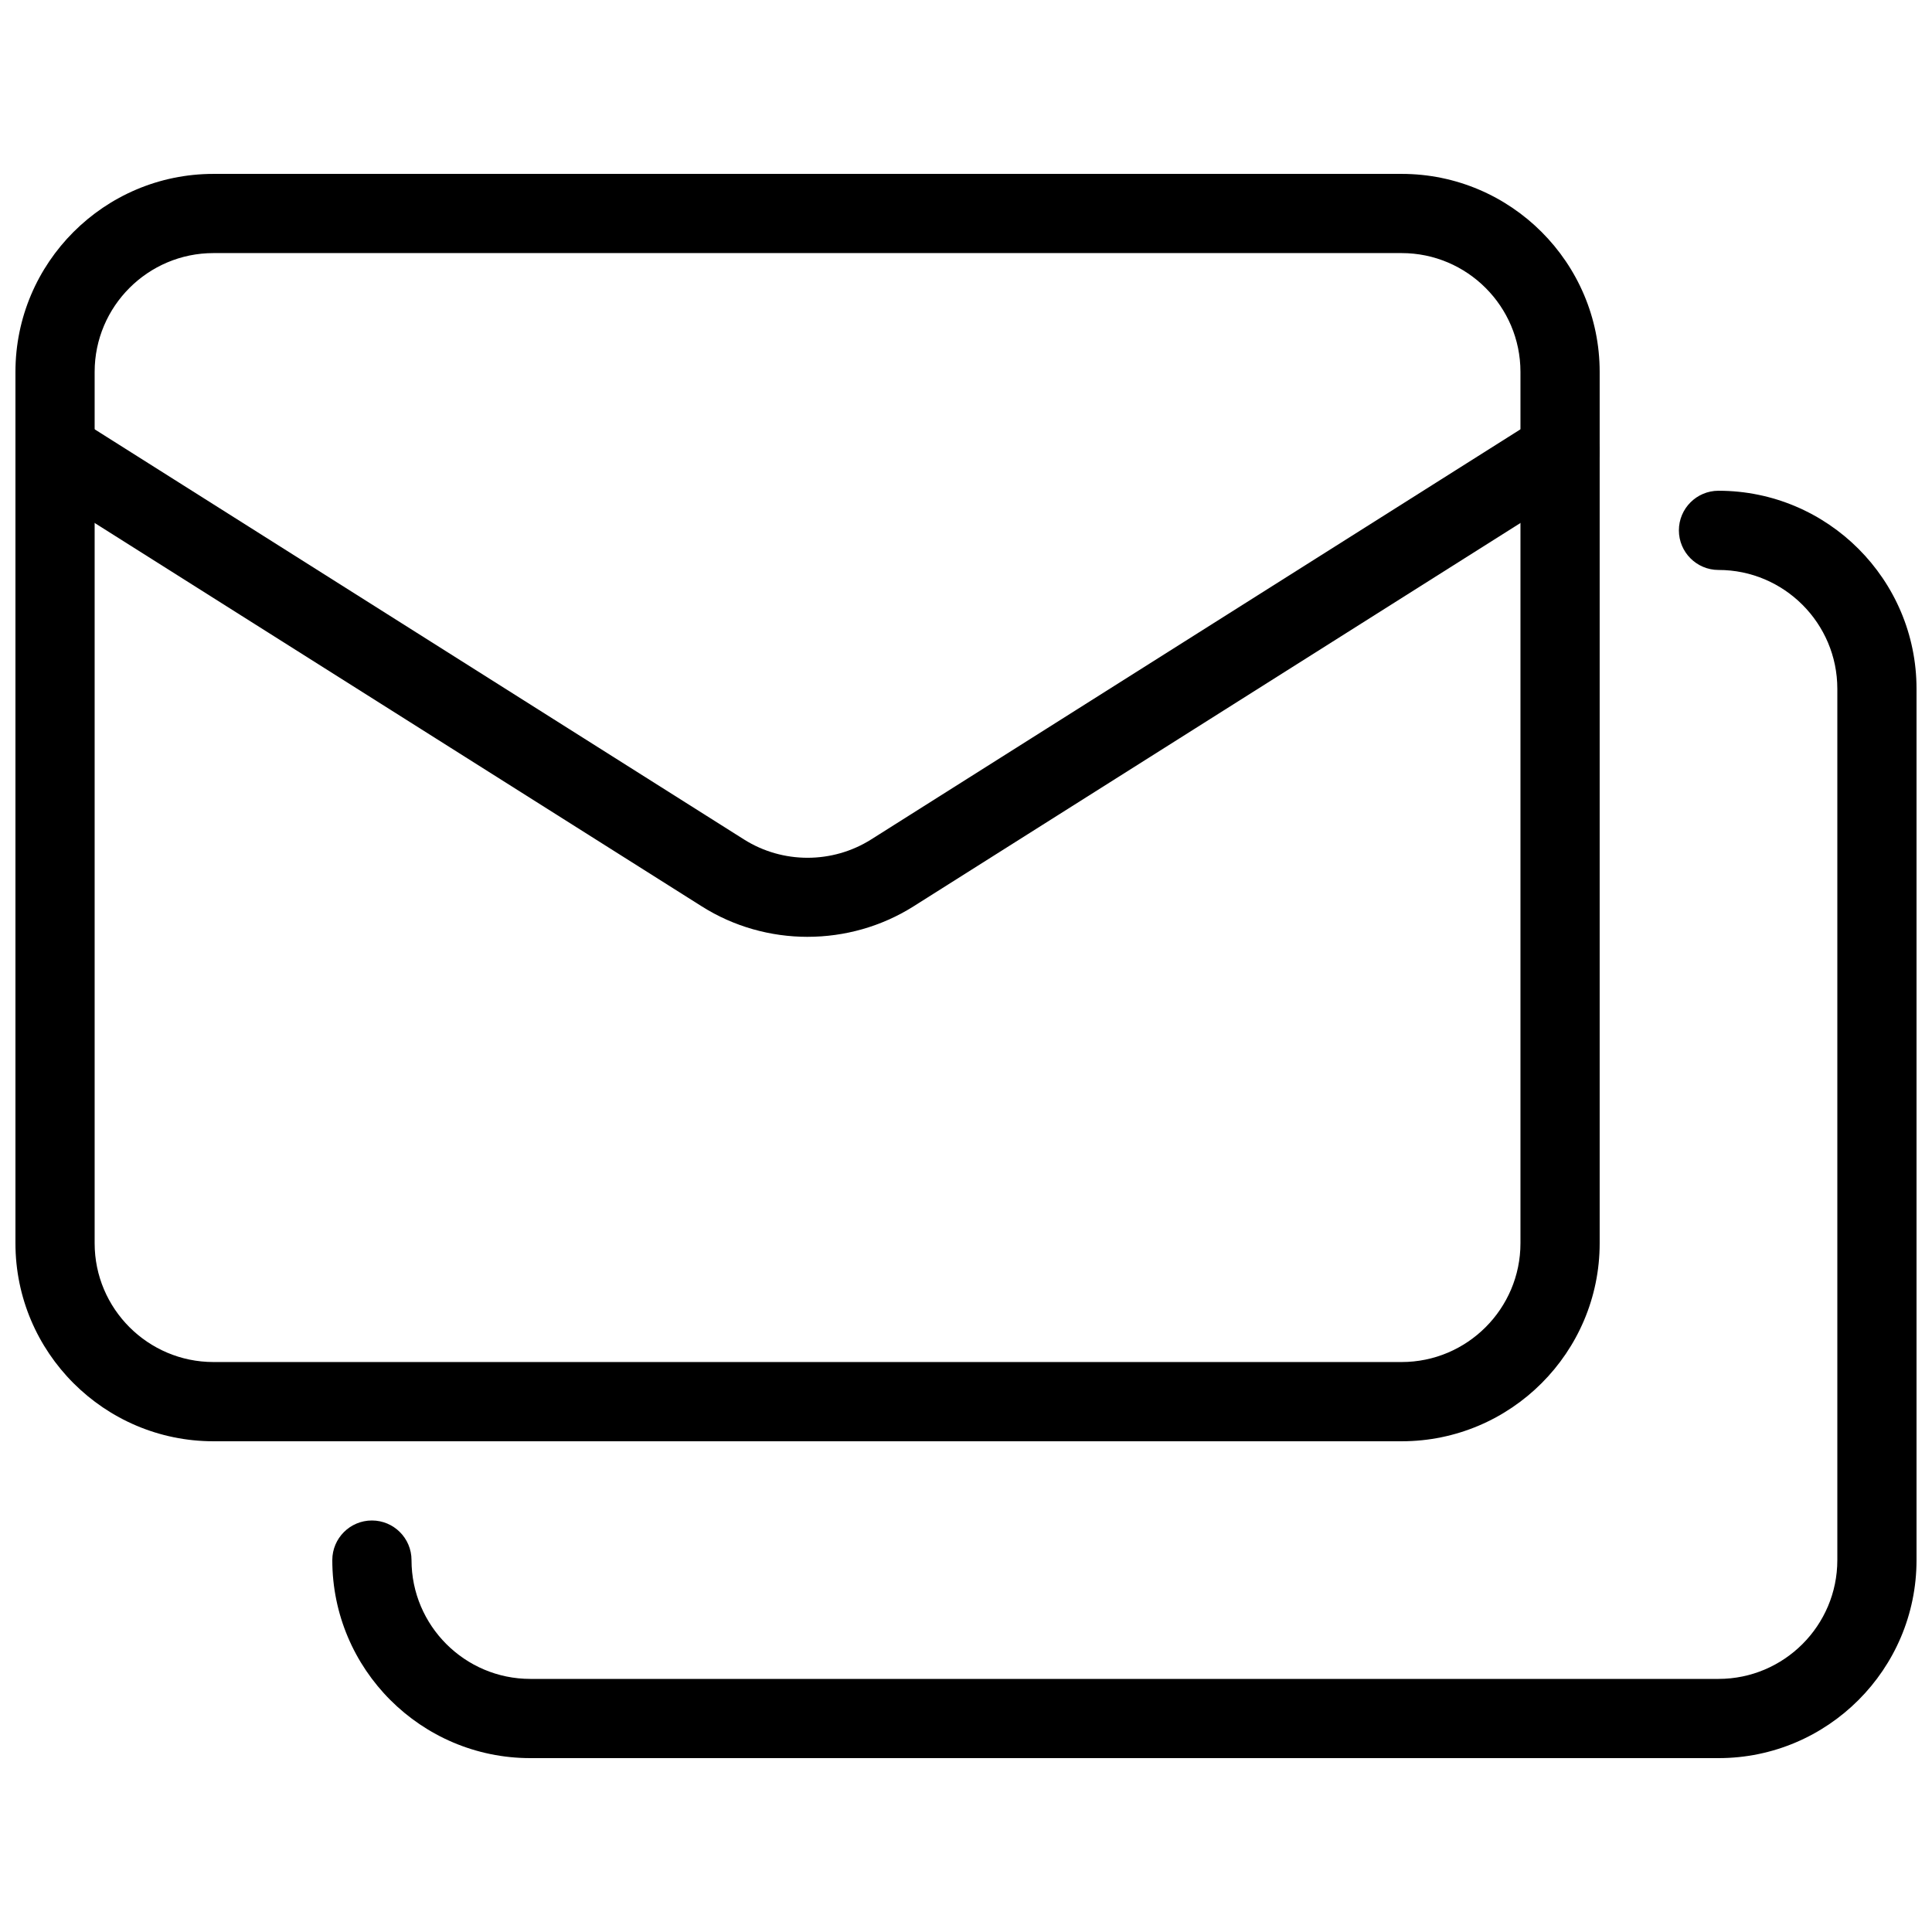 <?xml version="1.0" encoding="UTF-8"?>
<!-- Uploaded to: SVG Repo, www.svgrepo.com, Generator: SVG Repo Mixer Tools -->
<svg width="800px" height="800px" version="1.1" viewBox="144 144 512 512" xmlns="http://www.w3.org/2000/svg">
 <defs>
  <clipPath id="c">
   <path d="m148.09 190h419.91v336h-419.91z"/>
  </clipPath>
  <clipPath id="b">
   <path d="m148.09 253h419.91v140h-419.91z"/>
  </clipPath>
  <clipPath id="a">
   <path d="m232 274h419.9v336h-419.9z"/>
  </clipPath>
 </defs>
 <g>
  <g clip-path="url(#c)">
   <path d="m515.45 525.95h-314.88c-28.945 0-52.477-23.551-52.477-52.477v-230.91c0-28.926 23.531-52.48 52.48-52.48h314.88c28.945 0 52.477 23.555 52.477 52.48v230.91c0 28.926-23.531 52.477-52.48 52.477zm-314.88-314.88c-17.359 0-31.488 14.129-31.488 31.488v230.91c0 17.359 14.129 31.484 31.488 31.484h314.88c17.359 0 31.488-14.129 31.488-31.488v-230.91c-0.004-17.355-14.129-31.484-31.492-31.484z"/>
  </g>
  <g clip-path="url(#b)">
   <path d="m358.02 392.27c-9.762 0-19.523-2.688-28.023-8.062l-177.01-111.78c-4.891-3.106-6.359-9.594-3.273-14.484 3.129-4.914 9.656-6.34 14.465-3.273l177 111.8c10.242 6.465 23.406 6.465 33.672 0l177-111.8c4.809-3.066 11.336-1.66 14.465 3.273 3.086 4.891 1.613 11.379-3.277 14.484l-177 111.8c-8.504 5.352-18.262 8.039-28.023 8.039z"/>
  </g>
  <g clip-path="url(#a)">
   <path d="m599.42 609.92h-314.88c-28.945 0-52.477-23.551-52.477-52.48 0-5.793 4.703-10.496 10.496-10.496 5.793 0 10.496 4.703 10.496 10.496 0 17.363 14.129 31.488 31.488 31.488h314.88c17.359 0 31.488-14.129 31.488-31.488v-230.91c-0.004-17.359-14.129-31.484-31.492-31.484-5.793 0-10.496-4.703-10.496-10.496s4.703-10.496 10.496-10.496c28.949 0 52.48 23.551 52.48 52.48v230.91c0 28.926-23.531 52.477-52.48 52.477z"/>
  </g>
 </g>
</svg>